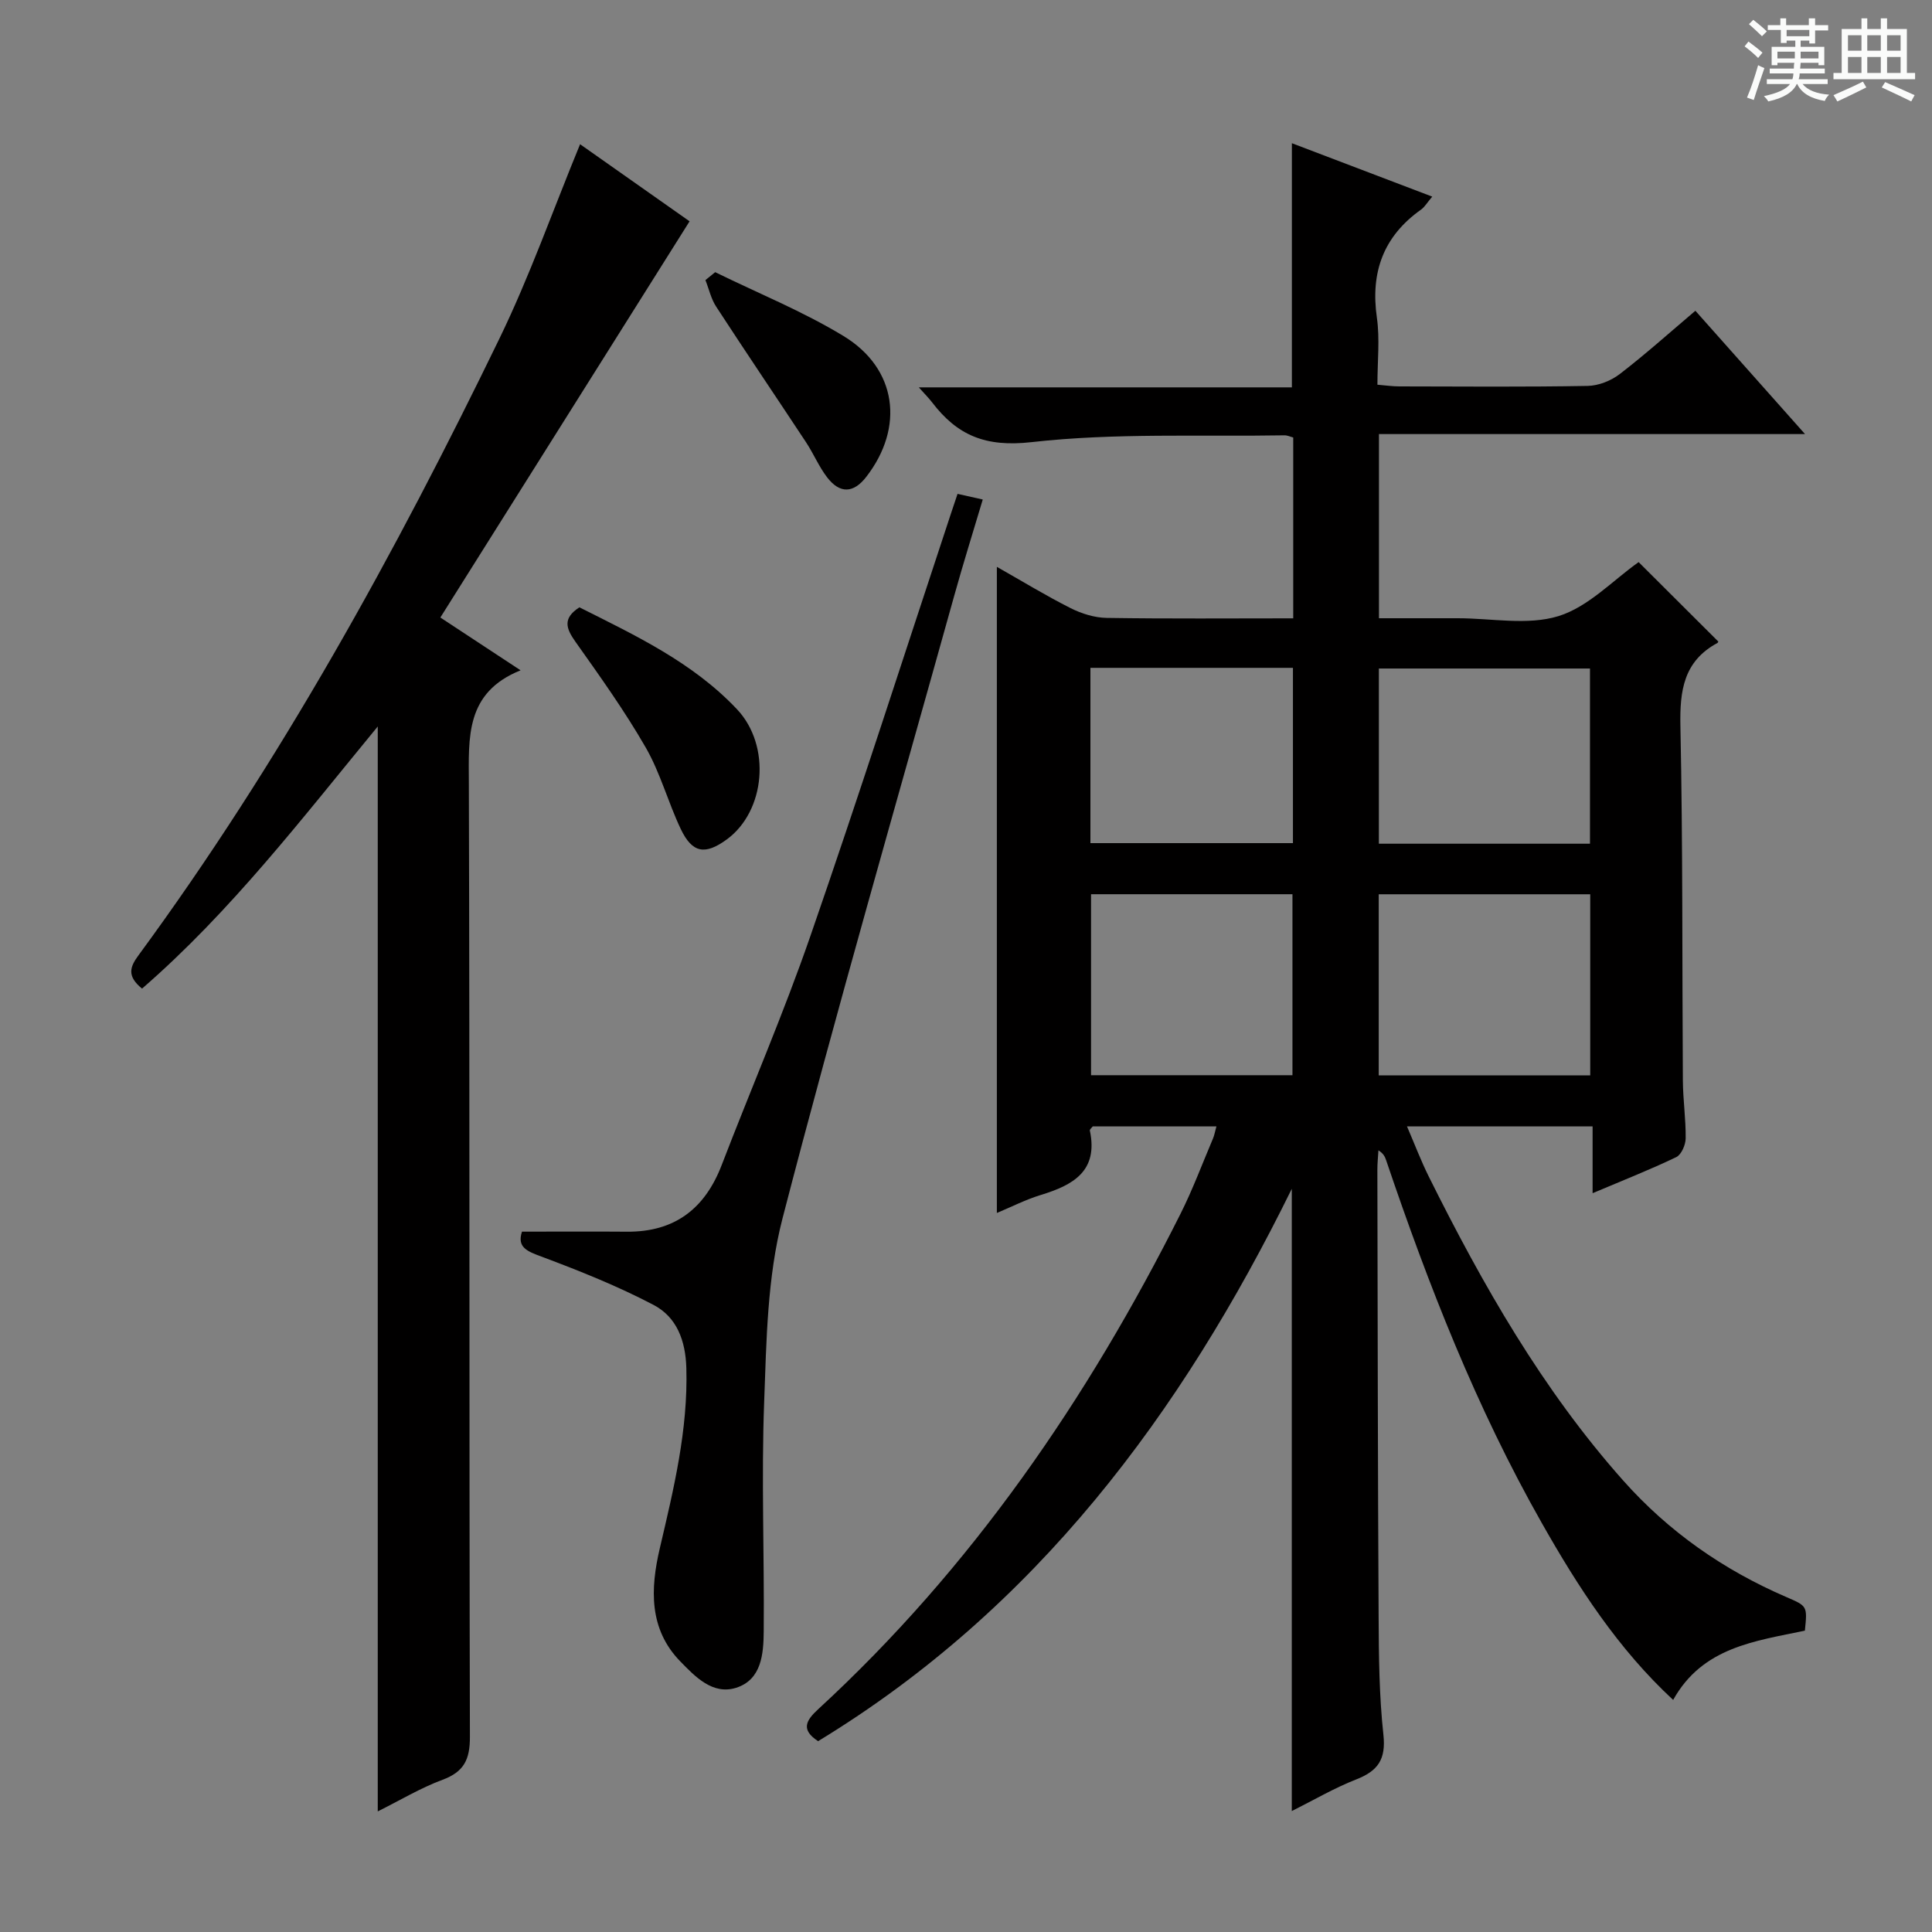 <svg enable-background="new 0 0 400 400" viewBox="0 0 400 400" xmlns="http://www.w3.org/2000/svg"><rect x="0" y="0" width="400" height="400" fill="#808080" stroke="none"/><path d="m361.2 9.6.8-1c.9.7 1.9 1.4 2.9 2.3l-.9 1.1c-1-1-2-1.8-2.8-2.4zm.5 10.6c.9-2.1 1.6-4.3 2.3-6.7.4.2.8.4 1.3.6-.7 2.1-1.5 4.3-2.2 6.6zm.4-15.2.9-.9c1 .8 2 1.6 2.8 2.4l-1 1c-.9-.9-1.8-1.7-2.7-2.5zm12.5-1.2h1.2v1.4h2.7v1.1h-2.7v2.7h-1.2v-.6h-1.8v1.3h4.9v3.8h-1.2v-.5h-3.7c0 .4-.1.9-.1 1.2h5.1v1h-5.2c0 .5-.1.9-.2 1.2h6v1h-5.2c1.1 1.3 2.9 2 5.5 2.2-.4.4-.7.8-.9 1.3-2.9-.5-4.8-1.6-5.7-3.5h-.1c-.8 1.7-2.7 2.9-5.9 3.6-.2-.4-.6-.8-.9-1.1 2.8-.6 4.6-1.4 5.4-2.5h-4.8v-1h5.3c.1-.3.2-.7.2-1.2h-4.9v-1h5c0-.4 0-.8.1-1.2h-3.5v.5h-1.2v-3.8h4.9v-1.3h-1.8v.5h-1.2v-2.7h-2.7v-1h2.6v-1.4h1.2v1.4h4.7v-1.4zm-6.6 8.3h3.6c0-.4 0-.9 0-1.4h-3.6zm1.9-4.6h4.7v-1.3h-4.7zm6.6 3.2h-3.7v1.4h3.7z" fill="#fafbfa"/><path d="m385.3 3.8h1.3v2.2h2.8v-2.2h1.3v2.2h4.1v9.1h1.7v1.3h-16.9v-1.3h1.7v-9.1h4.1v-2.2zm.4 13.1.7 1.2c-1.8.9-3.8 1.9-6 2.9-.2-.4-.5-.8-.8-1.3 2.3-1 4.3-1.9 6.1-2.8zm-3.1-6.4h2.8v-3.2h-2.8zm0 4.6h2.8v-3.3h-2.8zm4-4.6h2.8v-3.2h-2.8zm0 4.6h2.8v-3.3h-2.8zm3.7 1.9c2.1.9 4.1 1.8 6.1 2.7l-.7 1.3c-2.2-1.1-4.2-2-6.1-2.9zm3.2-9.7h-2.8v3.2h2.8zm-2.8 7.8h2.8v-3.3h-2.8z" fill="#fafbfa"/><g fill="#010000"><path d="m251.85 233.2c-8.75 0-17.2 0-25.6 0-.25.33-.65.64-.61.85 1.79 8.42-3.47 11.32-10.17 13.36-3.12.95-6.07 2.47-9.08 3.72 0-44.71 0-88.92 0-133.77 5.21 2.95 10.13 5.96 15.27 8.55 2.27 1.14 4.95 1.98 7.46 2.02 12.79.2 25.58.09 38.63.09 0-12.7 0-24.96 0-37.44-.59-.15-1.2-.46-1.81-.45-17.47.3-35.08-.54-52.37 1.41-9.52 1.08-15.37-1.39-20.61-8.26-.67-.87-1.45-1.65-2.73-3.08h77.24c0-16.91 0-33.44 0-50.55 9.57 3.64 19.08 7.26 29.06 11.06-1.06 1.25-1.56 2.14-2.31 2.68-7.82 5.54-10.5 12.99-9.15 22.4.63 4.39.11 8.95.11 13.86 1.69.14 3.11.35 4.53.35 13 .03 26 .13 38.99-.1 2.25-.04 4.83-1.06 6.63-2.44 5.26-4.04 10.21-8.48 15.68-13.12 7.43 8.36 14.68 16.51 22.7 25.53-29.95 0-58.92 0-88.21 0v38.13h15.8.5c7 0 14.47 1.53 20.86-.44 6.19-1.91 11.28-7.42 16.6-11.18 5.26 5.24 10.77 10.74 16.45 16.4.08-.22.06.23-.14.34-6.98 3.77-7.81 9.84-7.66 17.17.51 24.48.35 48.98.51 73.47.03 3.98.63 7.97.58 11.95-.02 1.33-.89 3.35-1.95 3.86-5.37 2.58-10.92 4.76-17.32 7.47 0-4.99 0-9.33 0-13.84-13.07 0-25.36 0-38.43 0 1.58 3.67 2.89 7.13 4.53 10.43 11.15 22.4 23.49 44.05 40.21 62.87 9.42 10.61 20.8 18.55 33.82 24.16 4.34 1.87 4.34 1.86 3.82 6.95-10.29 2.17-21.18 3.39-27.27 14.34-11.41-10.56-19.69-23.37-27.23-36.68-13.5-23.8-23.43-49.16-32.18-75.01-.24-.72-.53-1.42-1.61-2.09-.08 1.37-.23 2.74-.22 4.11.06 30.83.09 61.65.26 92.48.04 8.14.11 16.33.99 24.41.55 5.09-1.13 7.48-5.63 9.24-4.58 1.79-8.87 4.32-13.34 6.55 0-43.12 0-85.79 0-128.83-22.94 46.67-52.99 86.93-98.07 114.36-3.62-2.36-2.53-4.27 0-6.6 31.77-29.24 55.76-64.2 75.03-102.58 2.53-5.04 4.5-10.35 6.71-15.55.31-.72.44-1.53.73-2.56zm33.6-48.05v37.49h43.79c0-12.55 0-24.95 0-37.49-14.66 0-28.97 0-43.79 0zm43.74-10.47c0-12.26 0-24.29 0-36.27-14.79 0-29.19 0-43.71 0v36.27zm-103.3 10.46v37.47h41.7c0-12.71 0-25.08 0-37.47-14.07 0-27.72 0-41.7 0zm-.13-10.58h41.93c0-12.28 0-24.18 0-36.29-14.06 0-27.82 0-41.93 0z"/><path d="m29.41 204.68c-3.24-2.63-2.46-4.55-.74-6.89 29.35-39.96 53.14-83.21 74.73-127.69 6.27-12.92 11.07-26.56 16.7-40.24 7.58 5.33 15.41 10.85 22.67 15.96-17.23 27.39-34.28 54.5-51.6 82.03 5.58 3.67 10.66 7.01 16.61 10.93-11.46 4.61-10.74 13.86-10.71 23.4.2 65.81.05 131.62.22 197.44.01 4.66-1.22 7.21-5.66 8.86-4.6 1.71-8.87 4.29-13.42 6.55 0-74.93 0-149.4 0-224.62-15.65 19-30.34 38.24-48.8 54.27z"/><path d="m108.07 255c7.55 0 14.62-.05 21.69.01 9.89.09 16.18-4.73 19.67-13.83 6.07-15.8 12.81-31.37 18.34-47.35 10.05-29 19.42-58.23 29.07-87.37.46-1.4.94-2.79 1.41-4.21 1.66.37 3.08.69 5.22 1.17-2.01 6.74-4.07 13.31-5.91 19.93-11.97 42.94-24.37 85.77-35.55 128.91-3.16 12.2-3.33 25.31-3.8 38.05-.59 15.79.05 31.63-.09 47.44-.04 4.64-.43 10.02-5.72 11.69-4.84 1.52-8.46-2.29-11.53-5.44-6.58-6.73-6.21-15.13-4.27-23.42 2.88-12.31 5.86-24.52 5.5-37.34-.16-5.69-1.99-10.55-6.77-13.06-7.42-3.9-15.27-7.03-23.13-9.98-3.08-1.13-5.2-1.95-4.13-5.2z"/><path d="m119.96 125.74c11.55 5.81 23.45 11.37 32.64 21.12 7.09 7.53 5.9 21.1-2.16 26.96-4.46 3.24-7.11 2.82-9.49-2.17-2.63-5.52-4.22-11.6-7.25-16.87-4.37-7.6-9.5-14.77-14.58-21.94-1.94-2.74-2.67-4.83.84-7.1z"/><path d="m148.07 56.35c8.89 4.36 18.14 8.1 26.57 13.22 11.09 6.73 12.65 18.91 4.71 29.16-2.63 3.4-5.45 3.55-8.11.09-1.7-2.22-2.8-4.89-4.35-7.24-6.19-9.38-12.49-18.68-18.62-28.1-1.06-1.62-1.49-3.65-2.22-5.49.67-.55 1.34-1.09 2.02-1.64z"/></g></svg>